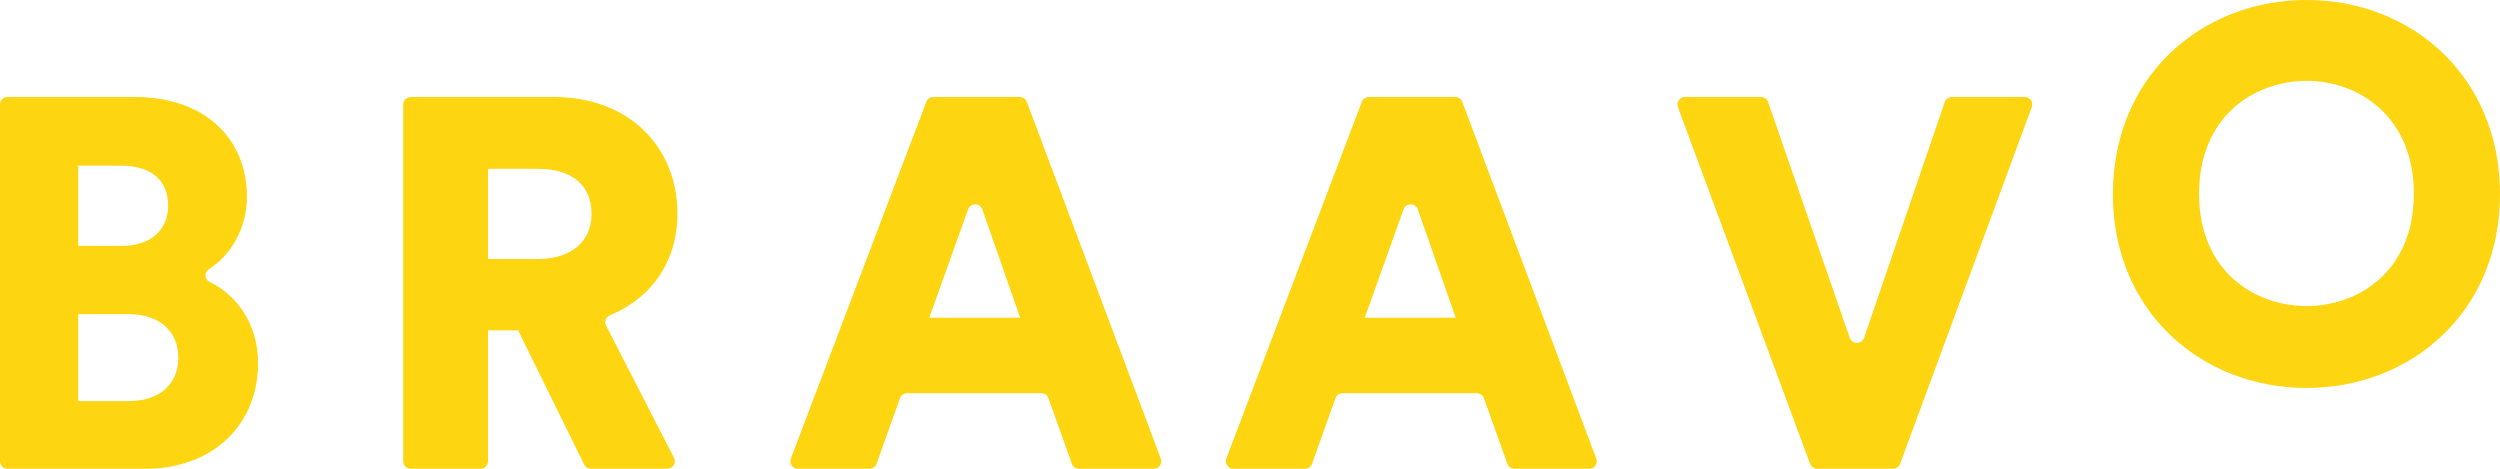 <?xml version="1.0" encoding="UTF-8"?>
<svg xmlns="http://www.w3.org/2000/svg" xmlns:xlink="http://www.w3.org/1999/xlink" width="128px" height="24px" viewBox="0 0 128 24" version="1.1">
  <!-- Generator: Sketch 51.1 (57501) - http://www.bohemiancoding.com/sketch -->
  <title>Combined Shape Copy</title>
  <desc>Created with Sketch.</desc>
  <defs></defs>
  <g id="Page-1" stroke="none" stroke-width="1" fill="none" fill-rule="evenodd">
    <g id="Product---Extend-Mobile" transform="translate(-26, -24)" fill="#FDD510">
      <path d="M32.58,44.537 C34.167,44.537 35.13,43.678 35.13,42.308 C35.13,40.993 34.194,40.081 32.58,40.081 L30.005,40.081 L30.005,44.537 L32.58,44.537 Z M32.243,36.591 C33.673,36.591 34.609,35.812 34.609,34.522 C34.609,33.288 33.804,32.482 32.19,32.482 L30.005,32.482 L30.005,36.591 L32.243,36.591 Z M32.894,28.966 C36.535,28.966 38.642,31.141 38.642,34.067 C38.642,35.681 37.83,37.057 36.702,37.778 C36.45,37.939 36.464,38.304 36.732,38.433 C38.079,39.085 39.213,40.533 39.213,42.603 C39.213,45.718 36.925,48 33.44,48 L26.371,48 C26.166,48 26,47.828 26,47.616 L26,29.349 C26,29.137 26.166,28.966 26.371,28.966 L32.894,28.966 Z M52.525,40.912 L50.987,40.912 L50.987,47.616 C50.987,47.828 50.812,48 50.595,48 L47.038,48 C46.821,48 46.645,47.828 46.645,47.616 L46.645,29.349 C46.645,29.137 46.821,28.966 47.038,28.966 L54.365,28.966 C58.211,28.966 60.684,31.542 60.684,34.926 C60.684,37.36 59.387,39.242 57.231,40.144 C57.023,40.231 56.924,40.461 57.025,40.658 L60.51,47.444 C60.641,47.699 60.451,48 60.159,48 L56.261,48 C56.11,48 55.973,47.915 55.908,47.783 L52.525,40.912 Z M53.542,37.26 C55.327,37.26 56.288,36.294 56.288,34.953 C56.288,33.53 55.327,32.643 53.542,32.643 L50.987,32.643 L50.987,37.26 L53.542,37.26 Z M79.315,44.133 L72.443,44.133 C72.28,44.133 72.133,44.235 72.079,44.389 L70.881,47.745 C70.826,47.897 70.68,48 70.517,48 L66.852,48 C66.581,48 66.395,47.732 66.49,47.482 L73.429,29.213 C73.486,29.064 73.63,28.966 73.791,28.966 L78.21,28.966 C78.371,28.966 78.515,29.064 78.572,29.214 L85.433,47.483 C85.528,47.733 85.341,48 85.071,48 L81.244,48 C81.079,48 80.934,47.897 80.879,47.745 L79.679,44.389 C79.625,44.235 79.479,44.133 79.315,44.133 Z M73.578,40.268 L78.234,40.268 L76.295,34.723 C76.176,34.38 75.688,34.379 75.566,34.72 L73.578,40.268 Z M101.612,44.133 L94.74,44.133 C94.576,44.133 94.43,44.235 94.375,44.389 L93.177,47.745 C93.123,47.897 92.977,48 92.813,48 L89.149,48 C88.878,48 88.691,47.732 88.786,47.482 L95.726,29.213 C95.782,29.064 95.927,28.966 96.087,28.966 L100.507,28.966 C100.669,28.966 100.813,29.064 100.869,29.214 L107.73,47.483 C107.825,47.733 107.637,48 107.368,48 L103.54,48 C103.377,48 103.231,47.897 103.176,47.745 L101.977,44.389 C101.922,44.235 101.776,44.133 101.612,44.133 Z M95.875,40.268 L100.532,40.268 L98.592,34.723 C98.472,34.38 97.985,34.379 97.862,34.72 L95.875,40.268 Z M125.938,28.966 L129.664,28.966 C129.933,28.966 130.12,29.23 130.028,29.481 L123.285,47.748 C123.229,47.899 123.084,48 122.921,48 L119.041,48 C118.879,48 118.734,47.9 118.678,47.748 L111.908,29.481 C111.815,29.231 112.002,28.966 112.271,28.966 L116.161,28.966 C116.326,28.966 116.473,29.069 116.527,29.224 L120.707,41.298 C120.827,41.644 121.322,41.643 121.441,41.296 L125.571,29.225 C125.624,29.07 125.771,28.966 125.938,28.966 Z M144.103,24 C149.456,24 154,27.898 154,33.944 C154,39.964 149.456,43.862 144.103,43.862 C138.725,43.862 134.181,39.964 134.181,33.944 C134.181,27.898 138.725,24 144.103,24 Z M144.103,39.67 C146.739,39.67 149.589,37.896 149.589,33.918 C149.589,29.94 146.739,28.139 144.103,28.139 C141.442,28.139 138.592,29.94 138.592,33.918 C138.592,37.896 141.442,39.67 144.103,39.67 Z" id="Combined-Shape-Copy"></path>
    </g>
  </g>
</svg>
